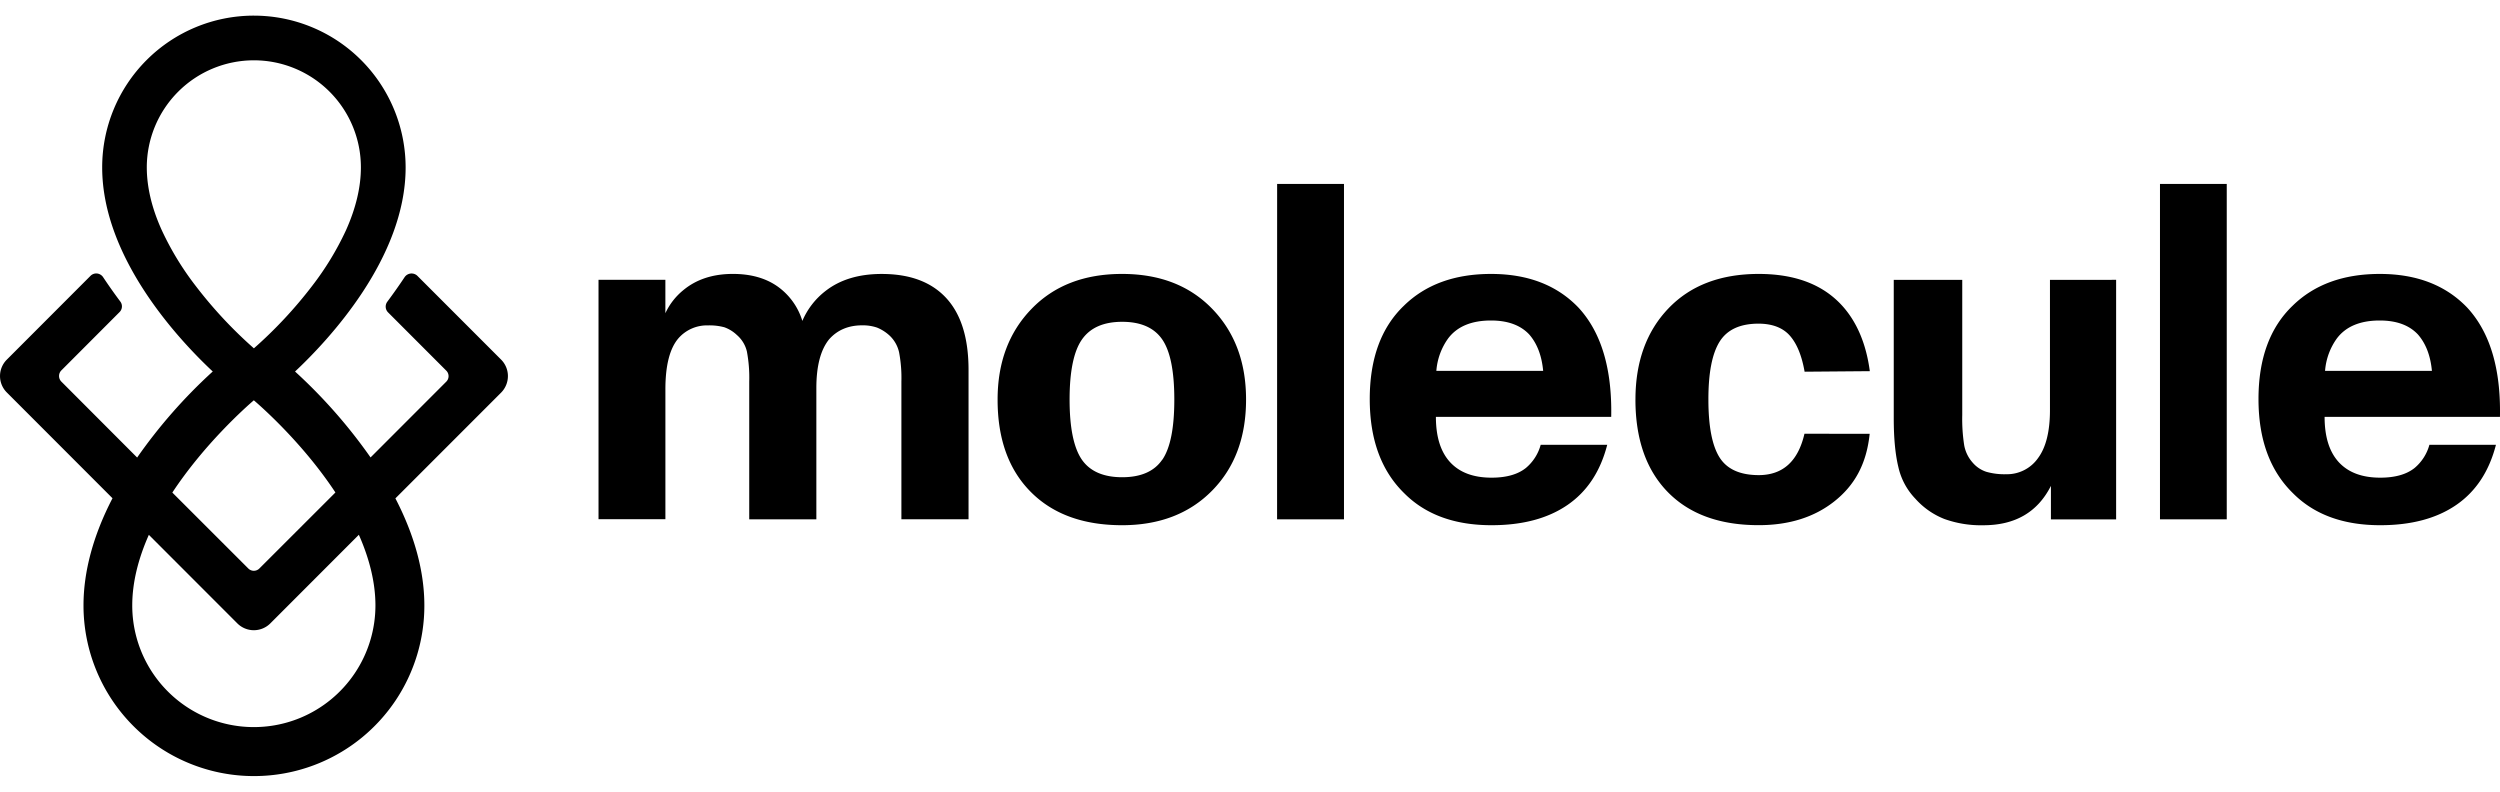 <svg class="overflow-hidden resize-x h-auto flex-no-shrink inline-block not-italic text-[#011E34] dark:text-white hidden w-28 sm:block" font-size-adjust="size" viewBox="0 0 120 38" xmlns="http://www.w3.org/2000/svg" height="100%" width="100%"><path d="M24.38 18.051c0-.296-.118-.58-.327-.79l-4.022-4.024a.403.403 0 0 0-.611.069q-.387.581-.827 1.174a.393.393 0 0 0 .037.517l2.79 2.793a.373.373 0 0 1 0 .531l-3.633 3.636a25 25 0 0 0-3.625-4.124c1.603-1.503 5.308-5.448 5.308-9.793a7.3 7.3 0 0 0-2.133-5.153A7.28 7.28 0 0 0 4.905 8.04c0 4.355 3.709 8.297 5.307 9.792l-.027.024a24.8 24.8 0 0 0-3.602 4.106l-3.637-3.644a.383.383 0 0 1 0-.54l2.791-2.796a.385.385 0 0 0 .037-.509 26 26 0 0 1-.828-1.174.4.4 0 0 0-.284-.171.39.39 0 0 0-.315.11L.325 17.265a1.113 1.113 0 0 0 0 1.571l5.075 5.08c-.923 1.78-1.392 3.514-1.392 5.147 0 2.171.862 4.253 2.396 5.788a8.177 8.177 0 0 0 13.965-5.788c0-1.63-.467-3.36-1.39-5.141l5.079-5.081a1.13 1.13 0 0 0 .322-.789m-12.195-1.334a21 21 0 0 1-2.798-3.002 14 14 0 0 1-1.623-2.669c-.477-1.052-.718-2.068-.718-3.01a5.144 5.144 0 0 1 5.138-5.142 5.137 5.137 0 0 1 5.139 5.142c0 .944-.241 1.96-.717 3.018a14 14 0 0 1-1.623 2.669 21 21 0 0 1-2.798 2.998zm.264 10.57a.375.375 0 0 1-.53 0l-3.647-3.645c1.542-2.335 3.512-4.085 3.912-4.429.401.343 2.376 2.09 3.916 4.425zm5.572 1.772a5.845 5.845 0 0 1-3.603 5.396 5.836 5.836 0 0 1-8.07-5.396c0-1.059.268-2.198.797-3.388l4.249 4.252a1.12 1.12 0 0 0 1.58 0l4.251-4.255c.528 1.193.796 2.333.796 3.395zM46.49 17.752v7.174h-3.223v-6.601a6.6 6.6 0 0 0-.11-1.409 1.57 1.57 0 0 0-.439-.791 2 2 0 0 0-.616-.399 2.1 2.1 0 0 0-.718-.11q-.988 0-1.582.666-.617.753-.617 2.346v6.3h-3.222v-6.603a6.8 6.8 0 0 0-.112-1.454 1.5 1.5 0 0 0-.482-.792 1.7 1.7 0 0 0-.6-.37 2.7 2.7 0 0 0-.778-.09 1.82 1.82 0 0 0-1.424.617q-.629.729-.628 2.458v6.227h-3.21V13.43h3.209v1.605a3.1 3.1 0 0 1 .852-1.1q.942-.787 2.39-.787 1.28 0 2.133.595a3.15 3.15 0 0 1 1.2 1.661 3.6 3.6 0 0 1 1.122-1.445q1.044-.81 2.692-.809 2.03 0 3.097 1.162 1.066 1.162 1.066 3.44m1.395 1.427q0-2.67 1.627-4.35 1.626-1.683 4.353-1.68 2.703 0 4.326 1.68 1.622 1.678 1.62 4.35 0 2.717-1.632 4.373t-4.316 1.658q-2.805 0-4.393-1.606Q47.882 22 47.885 19.18m7.904 2.89q.578-.84.578-2.89t-.583-2.891q-.584-.842-1.92-.842t-1.93.848q-.593.846-.594 2.88 0 2.032.59 2.89.588.842 1.935.842t1.922-.842zm5.513-13.242h3.209v16.1H61.3zm17.2 10.35q0-2.718 1.582-4.373t4.333-1.656q2.223 0 3.556 1.095c.889.73 1.555 1.885 1.778 3.572l-3.13.026q-.202-1.155-.707-1.729-.505-.572-1.5-.578-1.333 0-1.873.865t-.538 2.773q0 1.931.533 2.78t1.879.853q1.74 0 2.199-1.987l3.13.005c-.154 1.491-.756 2.502-1.706 3.25s-2.153 1.134-3.623 1.134q-2.805 0-4.36-1.588-1.553-1.59-1.554-4.442m23.073-5.746V24.93h-3.13v-1.608q-.954 1.89-3.243 1.89a5.2 5.2 0 0 1-1.869-.3 3.66 3.66 0 0 1-1.391-.97 3.2 3.2 0 0 1-.819-1.521q-.222-.915-.222-2.341v-6.647h3.288v6.49q-.018.733.095 1.459c.058.31.2.597.41.83.172.2.396.35.646.433.308.087.628.127.948.118a1.82 1.82 0 0 0 1.539-.775q.572-.77.572-2.307v-6.248zm2.105-4.604h3.205v16.1h-3.205zm12.934 12.515a2.2 2.2 0 0 1-.713 1.12q-.583.465-1.649.465-1.3 0-1.986-.74-.684-.741-.684-2.178h8.417q.068-3.47-1.571-5.244-1.548-1.617-4.197-1.617-2.625 0-4.185 1.527-1.637 1.572-1.637 4.48 0 2.907 1.66 4.524 1.524 1.53 4.183 1.53 2.233 0 3.647-.971 1.414-.97 1.908-2.89h-3.193zm-4.437-5.106q.65-.853 2.053-.853 1.2 0 1.828.667.573.651.675 1.751h-5.129c.043-.564.24-1.107.573-1.565m-38.221 5.106a2.2 2.2 0 0 1-.713 1.12q-.583.465-1.648.465-1.302 0-1.986-.74-.685-.741-.685-2.178h8.415q.068-3.47-1.571-5.244-1.547-1.617-4.197-1.617-2.625 0-4.184 1.527-1.638 1.572-1.638 4.48 0 2.907 1.66 4.524 1.526 1.53 4.184 1.53 2.233 0 3.647-.971 1.415-.97 1.908-2.89h-3.192zm-4.438-5.106q.65-.853 2.053-.853 1.2 0 1.83.667.57.651.672 1.751h-5.127c.042-.564.24-1.107.572-1.565" fill="currentColor"></path></svg>